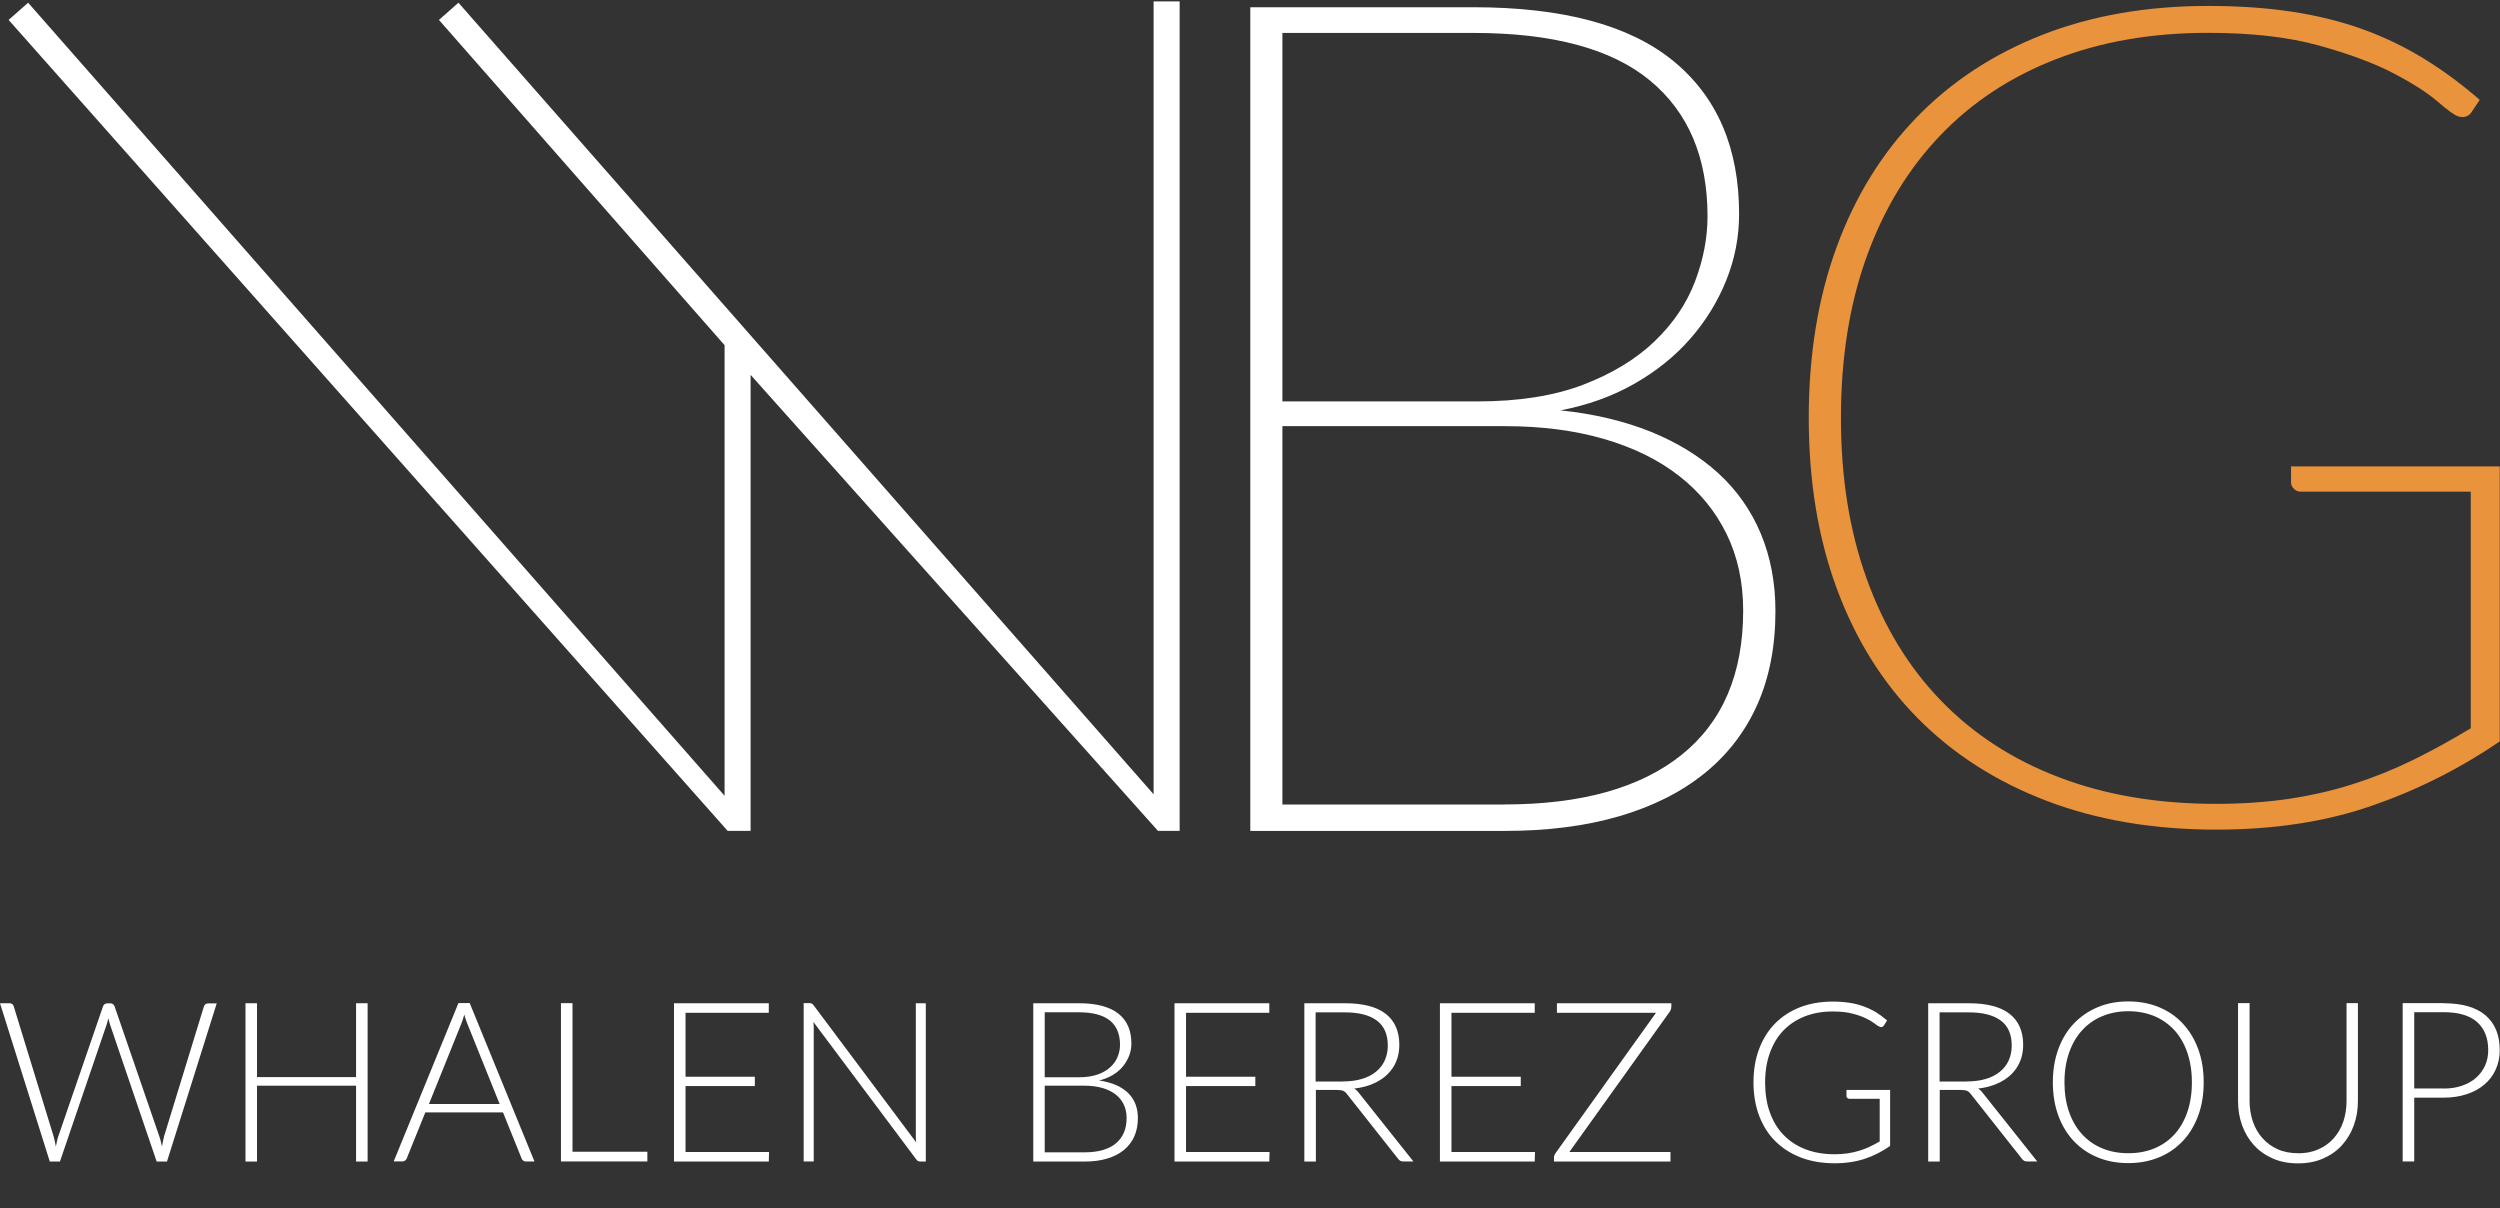 <?xml version="1.0" encoding="UTF-8"?> <svg xmlns="http://www.w3.org/2000/svg" width="1440" height="696" viewBox="0 0 1440 696" fill="none"><rect x="0" y="0" width="1440" height="696" fill="#333333" stroke="none"/><path d="M679.469 0.818H664.479V457.519L264.071 1.568L252.83 11.466L417.36 198.825V458.369L16.202 1.568L4.96 11.466L419.108 478.565H432.349V215.922L666.978 478.565H679.469V0.818Z" fill="white"></path><path d="M848.581 4.168C900.294 4.168 938.716 14.516 963.947 35.211C989.129 55.907 1001.72 85.25 1001.72 123.292C1001.72 136.589 999.222 149.336 994.275 161.584C989.329 173.831 982.434 185.029 973.54 195.177C964.647 205.324 953.855 213.972 941.164 221.171C928.473 228.369 914.333 233.418 898.845 236.368C918.181 238.367 935.468 242.516 950.807 248.665C966.096 254.864 979.086 262.862 989.778 272.61C1000.47 282.408 1008.61 294.005 1014.21 307.352C1019.81 320.749 1022.65 335.646 1022.65 352.043C1022.65 372.288 1019.16 390.234 1012.21 405.881C1005.22 421.527 995.075 434.725 981.684 445.522C968.294 456.32 951.956 464.518 932.62 470.167C913.284 475.816 891.25 478.615 866.518 478.615H720.175V4.168H848.681H848.581ZM738.662 18.965V231.219H850.98C874.812 231.219 895.097 228.019 911.835 221.621C928.573 215.222 942.313 206.874 953.005 196.626C963.697 186.378 971.442 174.931 976.288 162.234C981.135 149.536 983.533 136.989 983.533 124.592C983.533 90.649 972.441 64.555 950.307 46.309C928.173 28.063 894.248 18.965 848.631 18.965H738.712H738.662ZM866.468 463.368C910.736 463.368 944.761 453.87 968.494 434.875C992.227 415.879 1004.07 388.135 1004.07 351.693C1004.07 335.296 1000.87 320.549 994.475 307.502C988.08 294.455 978.936 283.307 967.145 274.109C955.354 264.911 940.964 257.813 923.976 252.864C906.989 247.915 887.953 245.466 866.818 245.466H738.662V463.418H866.468V463.368Z" fill="white"></path><path d="M1439.85 268.712V427.078C1416.97 442.675 1392.38 455.072 1366 464.17C1339.62 473.318 1309.84 477.867 1276.62 477.867C1240.35 477.867 1207.72 472.318 1178.69 461.221C1149.66 450.123 1124.98 434.277 1104.64 413.731C1084.31 393.185 1068.77 368.241 1057.98 338.997C1047.19 309.754 1041.84 276.961 1041.84 240.668C1041.84 204.376 1047.19 171.683 1057.83 142.49C1068.47 113.346 1083.81 88.451 1103.85 67.756C1123.83 47.06 1148.01 31.214 1176.39 20.066C1204.77 8.969 1236.6 3.42 1272.02 3.42C1289.41 3.42 1305.4 4.52 1319.99 6.719C1334.63 8.919 1348.17 12.268 1360.71 16.767C1373.25 21.266 1385.04 26.965 1396.13 33.763C1407.22 40.562 1417.97 48.51 1428.31 57.508L1423.71 64.457C1421.96 67.106 1419.41 67.956 1416.12 67.106C1413.92 66.456 1409.92 63.607 1404.08 58.508C1398.23 53.459 1389.74 48.01 1378.54 42.161C1367.35 36.313 1352.96 31.014 1335.53 26.165C1318.04 21.316 1296.8 18.917 1271.72 18.917C1239.4 18.917 1210.22 23.965 1184.19 34.113C1158.16 44.211 1135.92 58.858 1117.59 78.004C1099.25 97.15 1085.11 120.395 1075.22 147.789C1065.32 175.183 1060.38 206.126 1060.38 240.668C1060.38 275.211 1065.32 305.904 1075.22 333.398C1085.11 360.892 1099.35 384.287 1117.93 403.483C1136.52 422.729 1159.15 437.476 1185.89 447.674C1212.62 457.921 1242.74 463.02 1276.42 463.02C1291.61 463.02 1305.7 462.021 1318.79 460.071C1331.88 458.071 1344.22 455.222 1355.86 451.473C1367.5 447.724 1378.84 443.175 1389.84 437.776C1400.83 432.377 1411.92 426.278 1423.16 419.48V283.209H1325.23C1323.68 283.209 1322.39 282.659 1321.29 281.56C1320.19 280.46 1319.64 279.26 1319.64 277.91V268.662H1440L1439.85 268.712Z" fill="#E9933C"></path><path d="M124.859 577.867L96.18 669.047H90.234L63.304 589.915C62.954 588.815 62.654 587.715 62.404 586.565C62.155 587.715 61.855 588.865 61.505 589.915L34.525 669.047H28.679L0 577.867H5.496C6.745 577.867 7.545 578.467 7.894 579.617L30.878 654.551C31.327 656.25 31.777 658.2 32.176 660.399C32.376 659.3 32.626 658.25 32.826 657.3C33.026 656.35 33.276 655.4 33.575 654.551L59.357 579.617C59.507 579.167 59.806 578.717 60.256 578.417C60.706 578.117 61.205 577.917 61.805 577.917H63.604C64.203 577.917 64.703 578.067 65.103 578.417C65.502 578.717 65.802 579.167 66.002 579.667L91.783 654.601C92.083 655.4 92.333 656.3 92.582 657.3C92.832 658.3 93.032 659.3 93.282 660.399C93.482 659.3 93.682 658.3 93.882 657.35C94.081 656.4 94.281 655.45 94.481 654.601L117.464 579.667C117.614 579.217 117.864 578.767 118.314 578.467C118.763 578.117 119.313 577.967 119.913 577.967H124.959L124.859 577.867Z" fill="white"></path><path d="M211.746 577.867V669.047H205.101V625.357H148.042V669.047H141.397V577.867H148.042V620.408H205.101V577.867H211.746Z" fill="white"></path><path d="M307.926 669H302.829C302.23 669 301.73 668.85 301.33 668.5C300.931 668.2 300.631 667.75 300.431 667.25L289.739 640.756H244.971L234.279 667.25C234.129 667.7 233.83 668.15 233.38 668.45C232.93 668.8 232.431 668.95 231.831 668.95H226.785L264.058 577.77H270.553L307.826 668.95L307.926 669ZM287.79 635.907L269.254 589.817C268.604 588.317 268.005 586.518 267.405 584.418C267.155 585.468 266.855 586.418 266.556 587.367C266.256 588.317 265.956 589.117 265.606 589.917L247.07 635.907H287.84H287.79Z" fill="white"></path><path d="M372.878 663.398V668.997H323.114V577.816H329.759V663.398H372.928H372.878Z" fill="white"></path><path d="M442.977 663.549L442.827 669.047H388.217V577.867H442.827V583.366H394.862V620.208H434.783V625.557H394.862V663.549H442.977Z" fill="white"></path><path d="M533.261 577.866V669.047H530.163C529.614 669.047 529.164 668.947 528.764 668.747C528.415 668.547 528.065 668.197 527.715 667.747L468.508 588.614C468.658 589.914 468.708 591.114 468.708 592.263V668.997H462.912V577.816H466.21C466.809 577.816 467.259 577.866 467.609 578.066C467.909 578.216 468.308 578.566 468.658 579.066L527.715 657.999C527.565 656.699 527.515 655.5 527.515 654.35V577.866H533.261Z" fill="white"></path><path d="M621.347 577.867C626.543 577.867 631.04 578.367 634.887 579.417C638.684 580.467 641.882 581.966 644.33 583.966C646.828 585.965 648.677 588.415 649.876 591.264C651.075 594.114 651.675 597.413 651.675 601.062C651.675 603.462 651.275 605.811 650.426 608.011C649.576 610.21 648.377 612.31 646.828 614.209C645.279 616.109 643.331 617.759 641.033 619.158C638.734 620.558 636.086 621.608 633.138 622.358C640.283 623.407 645.829 625.757 649.676 629.456C653.523 633.155 655.422 638.054 655.422 644.103C655.422 647.952 654.723 651.451 653.374 654.551C651.975 657.65 649.976 660.249 647.378 662.399C644.78 664.548 641.532 666.198 637.735 667.348C633.938 668.498 629.591 669.047 624.744 669.047H595.166V577.867H621.397H621.347ZM601.761 583.066V620.508H621.447C625.644 620.508 629.241 619.958 632.239 618.908C635.237 617.859 637.685 616.409 639.584 614.659C641.482 612.91 642.881 610.91 643.781 608.66C644.68 606.411 645.13 604.111 645.13 601.762C645.13 595.613 643.181 590.964 639.284 587.815C635.387 584.666 629.391 583.066 621.297 583.066H601.711H601.761ZM624.644 663.749C632.639 663.749 638.684 661.999 642.781 658.55C646.878 655.1 648.927 650.251 648.927 643.953C648.927 641.053 648.377 638.504 647.278 636.205C646.179 633.905 644.63 631.955 642.531 630.356C640.433 628.756 637.935 627.506 634.937 626.657C631.939 625.807 628.542 625.357 624.694 625.357H601.761V663.749H624.644Z" fill="white"></path><path d="M731.267 663.549L731.117 669.047H676.507V577.867H731.117V583.366H683.152V620.208H723.073V625.557H683.152V663.549H731.267Z" fill="white"></path><path d="M814.106 668.997H808.461C807.711 668.997 807.112 668.897 806.612 668.647C806.112 668.398 805.663 667.948 805.213 667.348L775.984 630.356C775.635 629.906 775.285 629.456 774.935 629.156C774.585 628.806 774.186 628.556 773.736 628.356C773.286 628.156 772.737 628.006 772.137 627.956C771.537 627.906 770.738 627.806 769.839 627.806H757.947V669.047H751.302V577.867H774.635C785.128 577.867 792.972 579.917 798.168 583.966C803.364 588.015 806.012 593.964 806.012 601.862C806.012 605.361 805.413 608.511 804.214 611.41C803.015 614.309 801.266 616.809 799.017 618.958C796.769 621.108 794.021 622.907 790.823 624.257C787.626 625.657 784.028 626.557 780.031 627.007C781.081 627.656 781.98 628.506 782.779 629.606L814.156 669.047L814.106 668.997ZM773.636 622.907C777.683 622.907 781.28 622.407 784.478 621.458C787.676 620.508 790.374 619.108 792.572 617.309C794.771 615.509 796.469 613.359 797.618 610.81C798.768 608.261 799.367 605.411 799.367 602.262C799.367 595.763 797.269 590.964 793.022 587.815C788.775 584.666 782.629 583.116 774.485 583.116H757.798V622.957H773.586L773.636 622.907Z" fill="white"></path><path d="M884.155 663.549L884.005 669.047H829.395V577.867H884.005V583.366H836.04V620.208H875.961V625.557H836.04V663.549H884.155Z" fill="white"></path><path d="M962.648 580.117C962.648 580.917 962.348 581.816 961.749 582.766L903.941 663.549H962.198V669.047H895.097V666.648C895.097 666.198 895.147 665.748 895.347 665.398C895.497 665.048 895.697 664.698 895.897 664.348L953.854 583.366H896.796V577.867H962.698V580.117H962.648Z" fill="white"></path><path d="M1088.71 627.655V660.048C1084.16 663.247 1079.31 665.747 1074.17 667.446C1069.02 669.146 1063.22 670.046 1056.78 670.046C1049.58 670.046 1043.09 668.946 1037.34 666.747C1031.6 664.547 1026.7 661.398 1022.6 657.349C1018.51 653.299 1015.46 648.401 1013.26 642.652C1011.11 636.903 1010.01 630.504 1010.01 623.456C1010.01 616.407 1011.06 610.009 1013.21 604.31C1015.36 598.561 1018.41 593.662 1022.35 589.613C1026.3 585.564 1031.15 582.415 1036.74 580.215C1042.39 578.016 1048.69 576.916 1055.73 576.916C1059.23 576.916 1062.43 577.166 1065.37 577.616C1068.32 578.066 1071.07 578.766 1073.57 579.715C1076.12 580.665 1078.46 581.765 1080.66 583.115C1082.86 584.464 1084.96 586.014 1086.96 587.764L1085.16 590.613C1084.56 591.663 1083.66 591.863 1082.46 591.313C1081.81 591.063 1080.91 590.463 1079.71 589.513C1078.51 588.564 1076.86 587.564 1074.77 586.564C1072.67 585.514 1070.07 584.614 1066.92 583.815C1063.82 583.015 1060.03 582.615 1055.58 582.615C1049.63 582.615 1044.29 583.565 1039.49 585.464C1034.7 587.364 1030.65 590.063 1027.25 593.562C1023.85 597.062 1021.31 601.361 1019.46 606.46C1017.61 611.509 1016.71 617.207 1016.71 623.556C1016.71 629.905 1017.61 635.703 1019.46 640.802C1021.31 645.901 1023.9 650.25 1027.4 653.799C1030.85 657.349 1035.05 660.098 1039.99 661.998C1044.94 663.897 1050.48 664.847 1056.68 664.847C1059.38 664.847 1061.88 664.697 1064.17 664.347C1066.47 663.997 1068.67 663.497 1070.72 662.897C1072.82 662.298 1074.82 661.498 1076.76 660.598C1078.71 659.698 1080.71 658.648 1082.71 657.449V632.904H1065.27C1064.82 632.904 1064.42 632.754 1064.07 632.454C1063.72 632.154 1063.57 631.804 1063.57 631.404V627.805H1088.71V627.655Z" fill="white"></path><path d="M1173.44 668.999H1167.8C1167.05 668.999 1166.45 668.899 1165.95 668.649C1165.45 668.4 1165 667.95 1164.55 667.35L1135.32 630.358C1134.97 629.908 1134.62 629.458 1134.27 629.158C1133.92 628.808 1133.52 628.558 1133.07 628.358C1132.62 628.158 1132.07 628.008 1131.48 627.958C1130.88 627.908 1130.08 627.808 1129.18 627.808H1117.29V669.049H1110.64V577.869H1133.97C1144.47 577.869 1152.31 579.919 1157.51 583.968C1162.7 588.017 1165.35 593.966 1165.35 601.864C1165.35 605.363 1164.75 608.513 1163.55 611.412C1162.35 614.311 1160.6 616.811 1158.36 618.96C1156.11 621.11 1153.36 622.909 1150.16 624.259C1146.96 625.659 1143.37 626.559 1139.37 627.008C1140.42 627.658 1141.32 628.508 1142.12 629.608L1173.49 669.049L1173.44 668.999ZM1133.02 622.909C1137.07 622.909 1140.67 622.409 1143.87 621.46C1147.06 620.51 1149.76 619.11 1151.96 617.311C1154.16 615.511 1155.86 613.361 1157.01 610.812C1158.16 608.263 1158.76 605.413 1158.76 602.264C1158.76 595.765 1156.66 590.966 1152.41 587.817C1148.16 584.668 1142.02 583.118 1133.87 583.118H1117.19V622.959H1132.97L1133.02 622.909Z" fill="white"></path><path d="M1269.32 623.408C1269.32 630.457 1268.28 636.855 1266.18 642.554C1264.08 648.253 1261.13 653.202 1257.28 657.251C1253.44 661.3 1248.89 664.449 1243.54 666.649C1238.2 668.848 1232.3 669.948 1225.86 669.948C1219.41 669.948 1213.52 668.848 1208.22 666.649C1202.87 664.449 1198.33 661.3 1194.48 657.251C1190.68 653.202 1187.68 648.303 1185.59 642.554C1183.49 636.805 1182.44 630.407 1182.44 623.408C1182.44 616.41 1183.49 610.061 1185.59 604.312C1187.68 598.564 1190.63 593.665 1194.48 589.616C1198.33 585.566 1202.87 582.417 1208.22 580.168C1213.57 577.918 1219.41 576.818 1225.86 576.818C1232.3 576.818 1238.2 577.918 1243.54 580.118C1248.89 582.317 1253.49 585.466 1257.28 589.566C1261.08 593.665 1264.08 598.564 1266.18 604.312C1268.28 610.061 1269.32 616.41 1269.32 623.408ZM1262.53 623.408C1262.53 617.06 1261.63 611.361 1259.88 606.262C1258.13 601.163 1255.63 596.914 1252.44 593.365C1249.19 589.866 1245.34 587.166 1240.85 585.267C1236.35 583.417 1231.35 582.467 1225.91 582.467C1220.46 582.467 1215.51 583.417 1211.02 585.267C1206.52 587.116 1202.62 589.816 1199.38 593.365C1196.13 596.864 1193.63 601.163 1191.83 606.262C1190.03 611.311 1189.13 617.06 1189.13 623.408C1189.13 629.757 1190.03 635.556 1191.83 640.604C1193.63 645.653 1196.13 649.953 1199.38 653.452C1202.62 656.951 1206.47 659.65 1211.02 661.5C1215.51 663.35 1220.46 664.249 1225.91 664.249C1231.35 664.249 1236.35 663.35 1240.85 661.5C1245.34 659.65 1249.24 656.951 1252.44 653.452C1255.63 649.953 1258.13 645.653 1259.88 640.604C1261.63 635.556 1262.53 629.857 1262.53 623.408Z" fill="white"></path><path d="M1323.69 664.3C1328.08 664.3 1331.98 663.55 1335.43 662C1338.87 660.5 1341.82 658.351 1344.22 655.651C1346.62 652.952 1348.47 649.753 1349.72 646.104C1350.97 642.454 1351.61 638.455 1351.61 634.206V577.818H1358.16V634.206C1358.16 639.255 1357.36 643.904 1355.76 648.303C1354.16 652.652 1351.86 656.451 1348.92 659.701C1345.97 662.95 1342.32 665.499 1338.02 667.349C1333.78 669.199 1328.98 670.098 1323.64 670.098C1318.29 670.098 1313.49 669.199 1309.25 667.349C1305 665.499 1301.35 662.95 1298.35 659.701C1295.36 656.451 1293.11 652.652 1291.51 648.303C1289.91 643.954 1289.11 639.255 1289.11 634.206V577.818H1295.76V634.106C1295.76 638.355 1296.4 642.304 1297.65 646.004C1298.9 649.653 1300.75 652.852 1303.15 655.551C1305.55 658.251 1308.45 660.4 1311.89 661.95C1315.34 663.5 1319.29 664.25 1323.64 664.25L1323.69 664.3Z" fill="white"></path><path d="M1407.52 577.868C1418.22 577.868 1426.26 580.218 1431.71 584.867C1437.15 589.566 1439.85 596.214 1439.85 604.912C1439.85 608.912 1439.1 612.561 1437.6 615.91C1436.1 619.259 1433.95 622.159 1431.16 624.558C1428.36 627.008 1424.96 628.857 1420.96 630.207C1416.97 631.557 1412.47 632.257 1407.52 632.257H1390.59V668.999H1383.94V577.818H1407.52V577.868ZM1407.52 627.008C1411.52 627.008 1415.12 626.458 1418.27 625.308C1421.46 624.208 1424.16 622.659 1426.36 620.659C1428.56 618.66 1430.26 616.36 1431.46 613.661C1432.66 610.961 1433.21 608.062 1433.21 604.863C1433.21 597.864 1431.06 592.465 1426.76 588.666C1422.46 584.867 1416.07 583.017 1407.52 583.017H1390.59V626.958H1407.52V627.008Z" fill="white"></path></svg> 